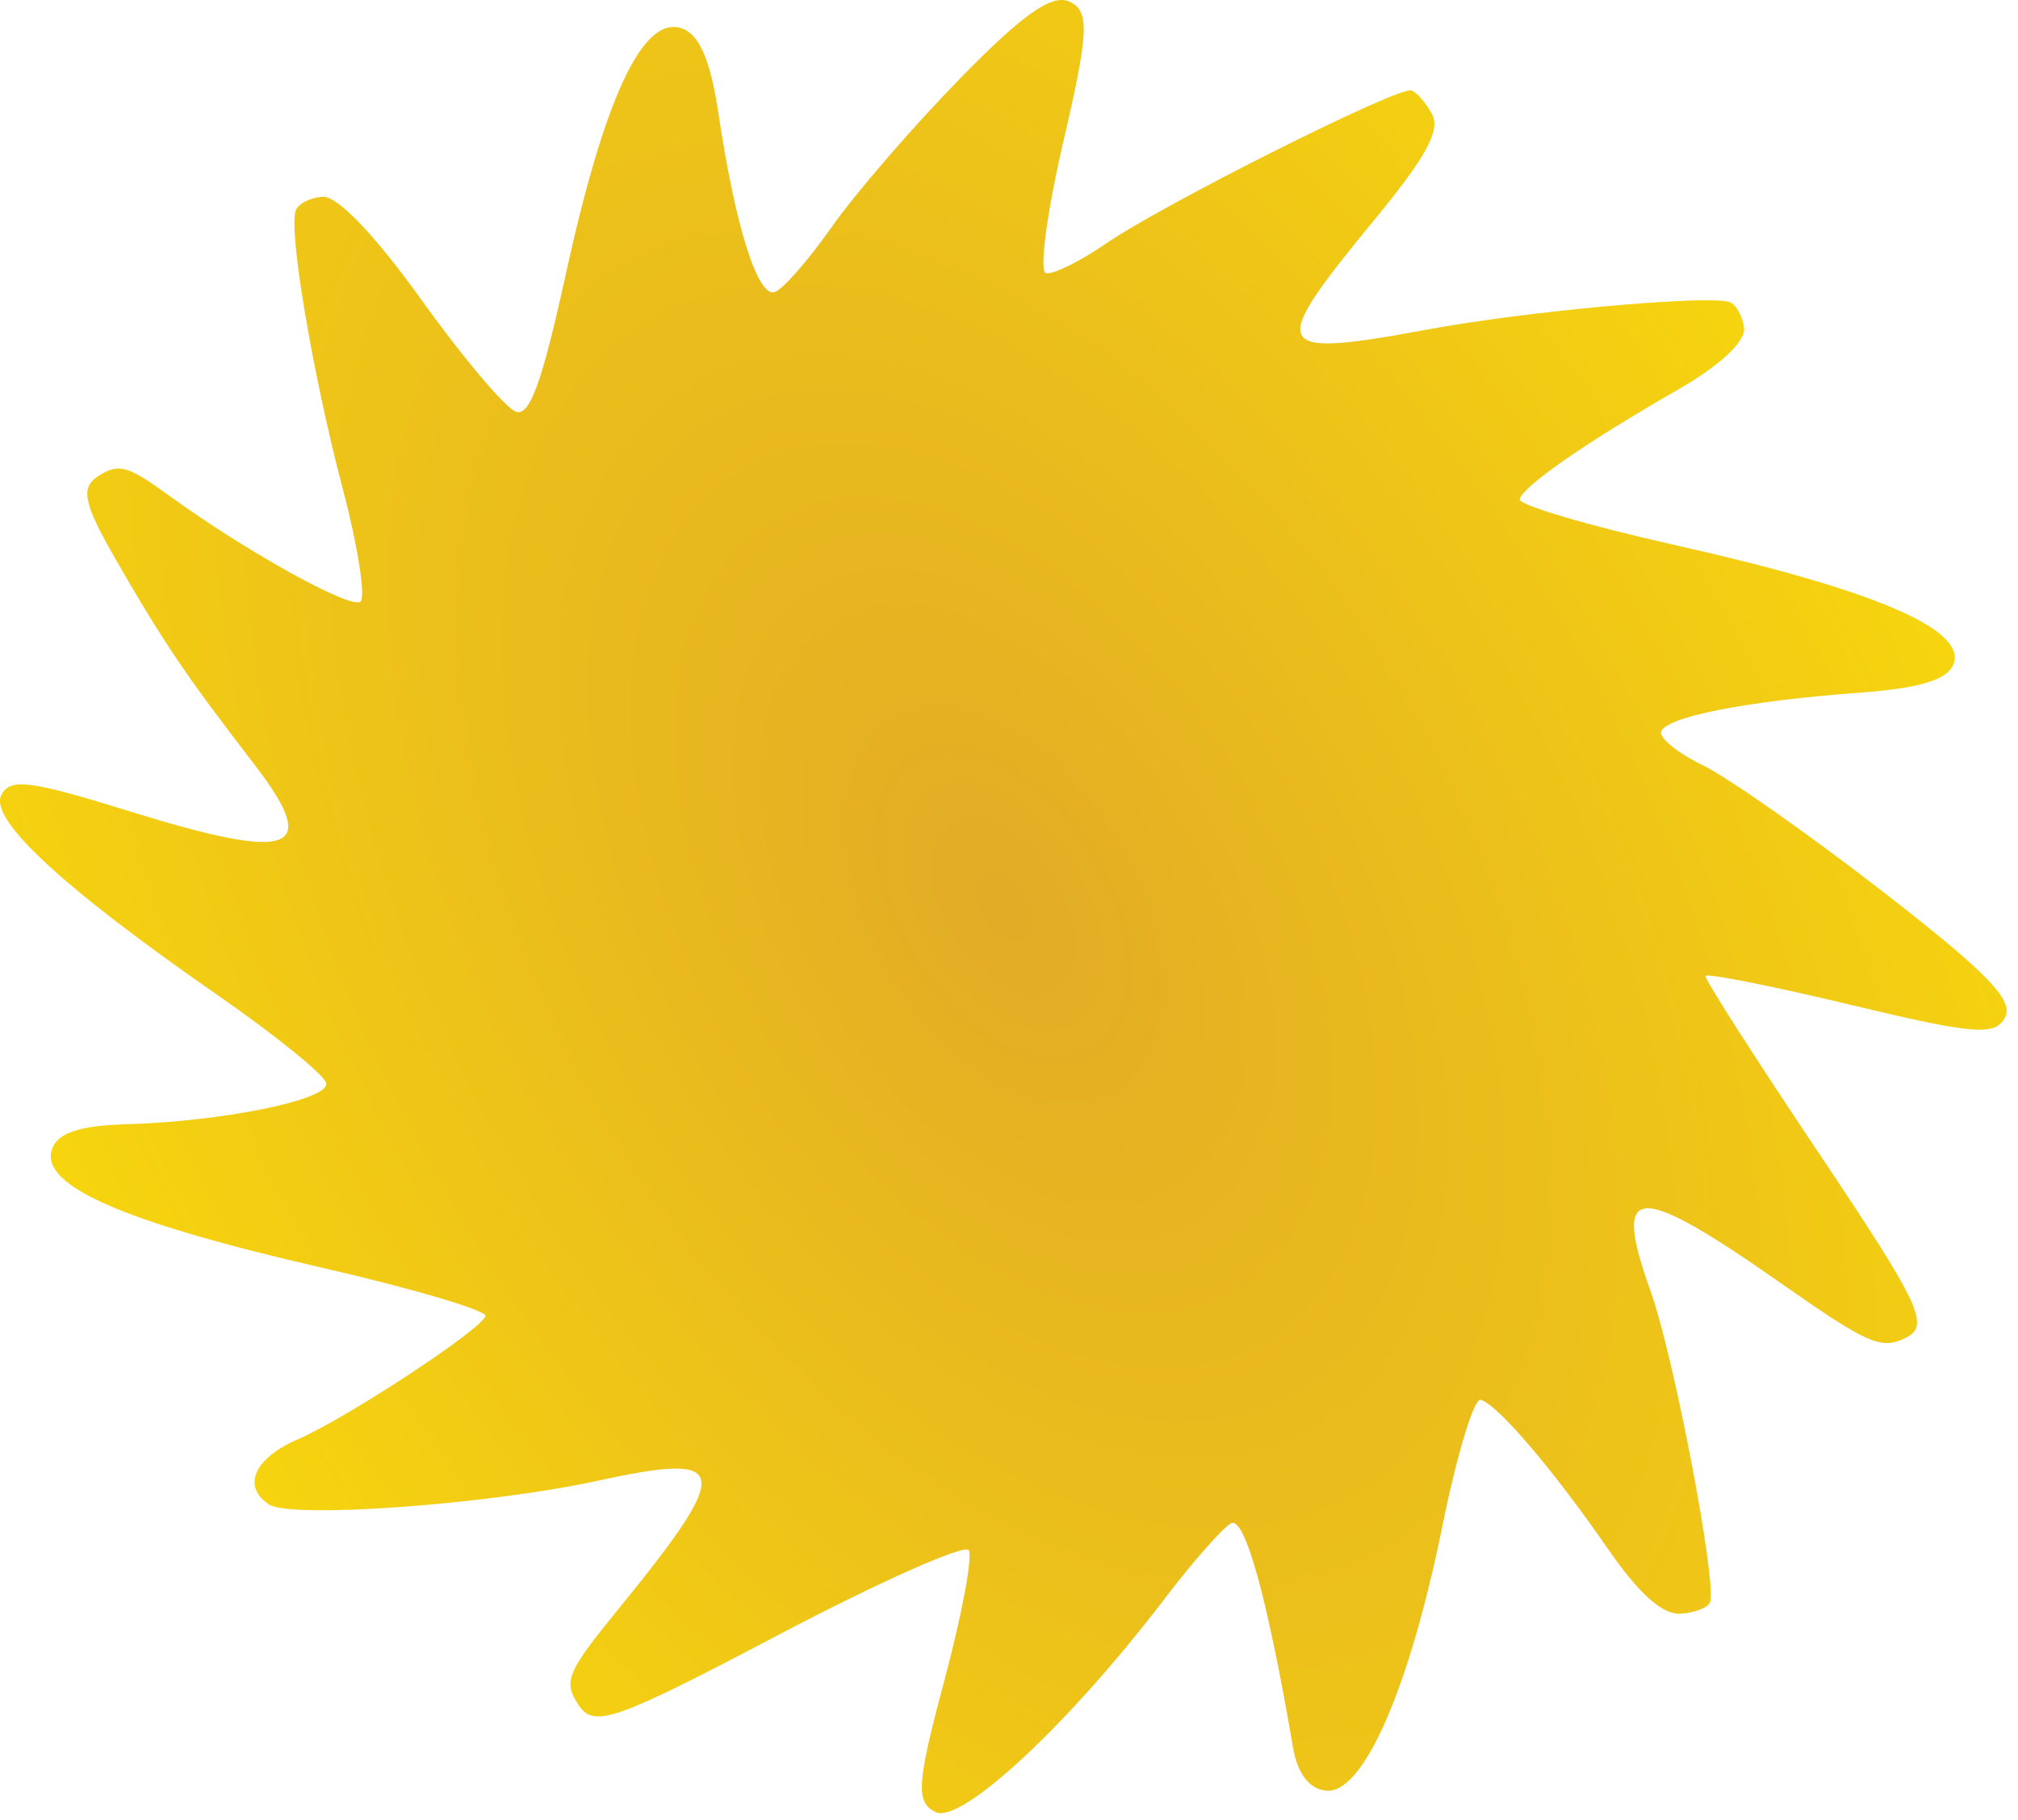 <svg width="102" height="92" viewBox="0 0 102 92" fill="none" xmlns="http://www.w3.org/2000/svg">
<path fill-rule="evenodd" clip-rule="evenodd" d="M48.53 3.963C46.148 6.401 43.22 9.791 42.023 11.496C40.825 13.201 39.525 14.676 39.135 14.773C38.285 14.984 37.162 11.406 36.329 5.831C35.901 2.959 35.325 1.662 34.367 1.405C32.447 0.89 30.54 5.006 28.597 13.866C27.406 19.293 26.791 21.006 26.103 20.822C25.601 20.687 23.461 18.166 21.348 15.22C18.949 11.875 17.056 9.895 16.307 9.946C15.647 9.992 15.027 10.326 14.931 10.688C14.613 11.873 15.832 19.031 17.308 24.645C18.104 27.672 18.506 30.275 18.201 30.429C17.593 30.736 12.384 27.839 8.578 25.076C6.452 23.533 6.014 23.407 4.994 24.049C4.043 24.646 4.204 25.424 5.886 28.345C8.264 32.475 9.418 34.18 12.841 38.624C16.246 43.044 14.847 43.588 6.63 41.037C1.5 39.445 0.522 39.318 0.07 40.184C-0.568 41.41 3.146 44.854 10.944 50.266C13.939 52.344 16.436 54.37 16.493 54.767C16.613 55.603 11.24 56.697 6.33 56.835C3.948 56.902 2.837 57.3 2.604 58.169C2.119 59.98 6.317 61.797 16.274 64.085C20.894 65.147 24.611 66.247 24.535 66.53C24.355 67.201 17.537 71.681 15.056 72.758C12.846 73.718 12.218 75.129 13.588 76.051C14.678 76.785 24.67 76.064 30.231 74.85C36.964 73.38 37.085 74.194 31.209 81.399C28.648 84.541 28.454 85.012 29.244 86.191C30.03 87.367 31.069 87.002 39.354 82.642C44.433 79.97 48.758 78.045 48.965 78.364C49.173 78.682 48.613 81.666 47.721 84.997C46.333 90.175 46.273 91.131 47.3 91.607C48.609 92.212 54.058 87.131 58.856 80.831C60.272 78.971 61.785 77.251 62.221 77.008C62.912 76.621 64.067 80.79 65.349 88.303C65.582 89.669 66.171 90.442 67.042 90.522C68.905 90.692 71.237 85.373 72.902 77.156C73.633 73.549 74.505 70.67 74.84 70.76C75.685 70.987 78.509 74.296 81.274 78.299C82.847 80.578 84.038 81.639 84.953 81.575C85.697 81.524 86.367 81.253 86.442 80.972C86.755 79.804 84.592 68.523 83.435 65.29C81.463 59.78 82.651 59.71 90.057 64.897C94.418 67.952 95.101 68.249 96.332 67.626C97.564 67.004 97.084 65.985 91.92 58.275C88.733 53.516 86.16 49.494 86.201 49.338C86.243 49.181 89.54 49.837 93.529 50.793C99.795 52.297 100.858 52.383 101.349 51.422C101.792 50.554 100.433 49.159 95.14 45.053C91.412 42.162 87.335 39.3 86.082 38.692C84.829 38.085 83.874 37.321 83.961 36.996C84.162 36.247 88.273 35.435 94.002 35.015C97.145 34.785 98.543 34.333 98.773 33.477C99.237 31.745 94.534 29.768 84.705 27.564C80.286 26.573 76.732 25.525 76.81 25.235C76.989 24.567 80.211 22.334 84.766 19.725C86.955 18.47 88.253 17.254 88.152 16.554C88.062 15.929 87.72 15.346 87.394 15.259C86.114 14.916 77.123 15.738 72.211 16.647C64.192 18.131 64.005 17.752 69.474 11.107C72.065 7.959 72.814 6.592 72.388 5.786C72.073 5.19 71.595 4.643 71.326 4.571C70.63 4.384 58.778 10.334 55.897 12.316C54.571 13.228 53.205 13.899 52.862 13.807C52.518 13.715 52.919 10.715 53.751 7.139C55.035 1.634 55.083 0.554 54.063 0.085C53.178 -0.323 51.713 0.703 48.53 3.963Z" fill="url(#paint0_radial_220_447)"/>
<defs>
<radialGradient id="paint0_radial_220_447" cx="0" cy="0" r="1" gradientUnits="userSpaceOnUse" gradientTransform="translate(50.715 45.788) rotate(148.878) scale(70.329 116.483)">
<stop stop-color="#E2AC26"/>
<stop offset="1" stop-color="#FFE604"/>
</radialGradient>
</defs>
</svg>
